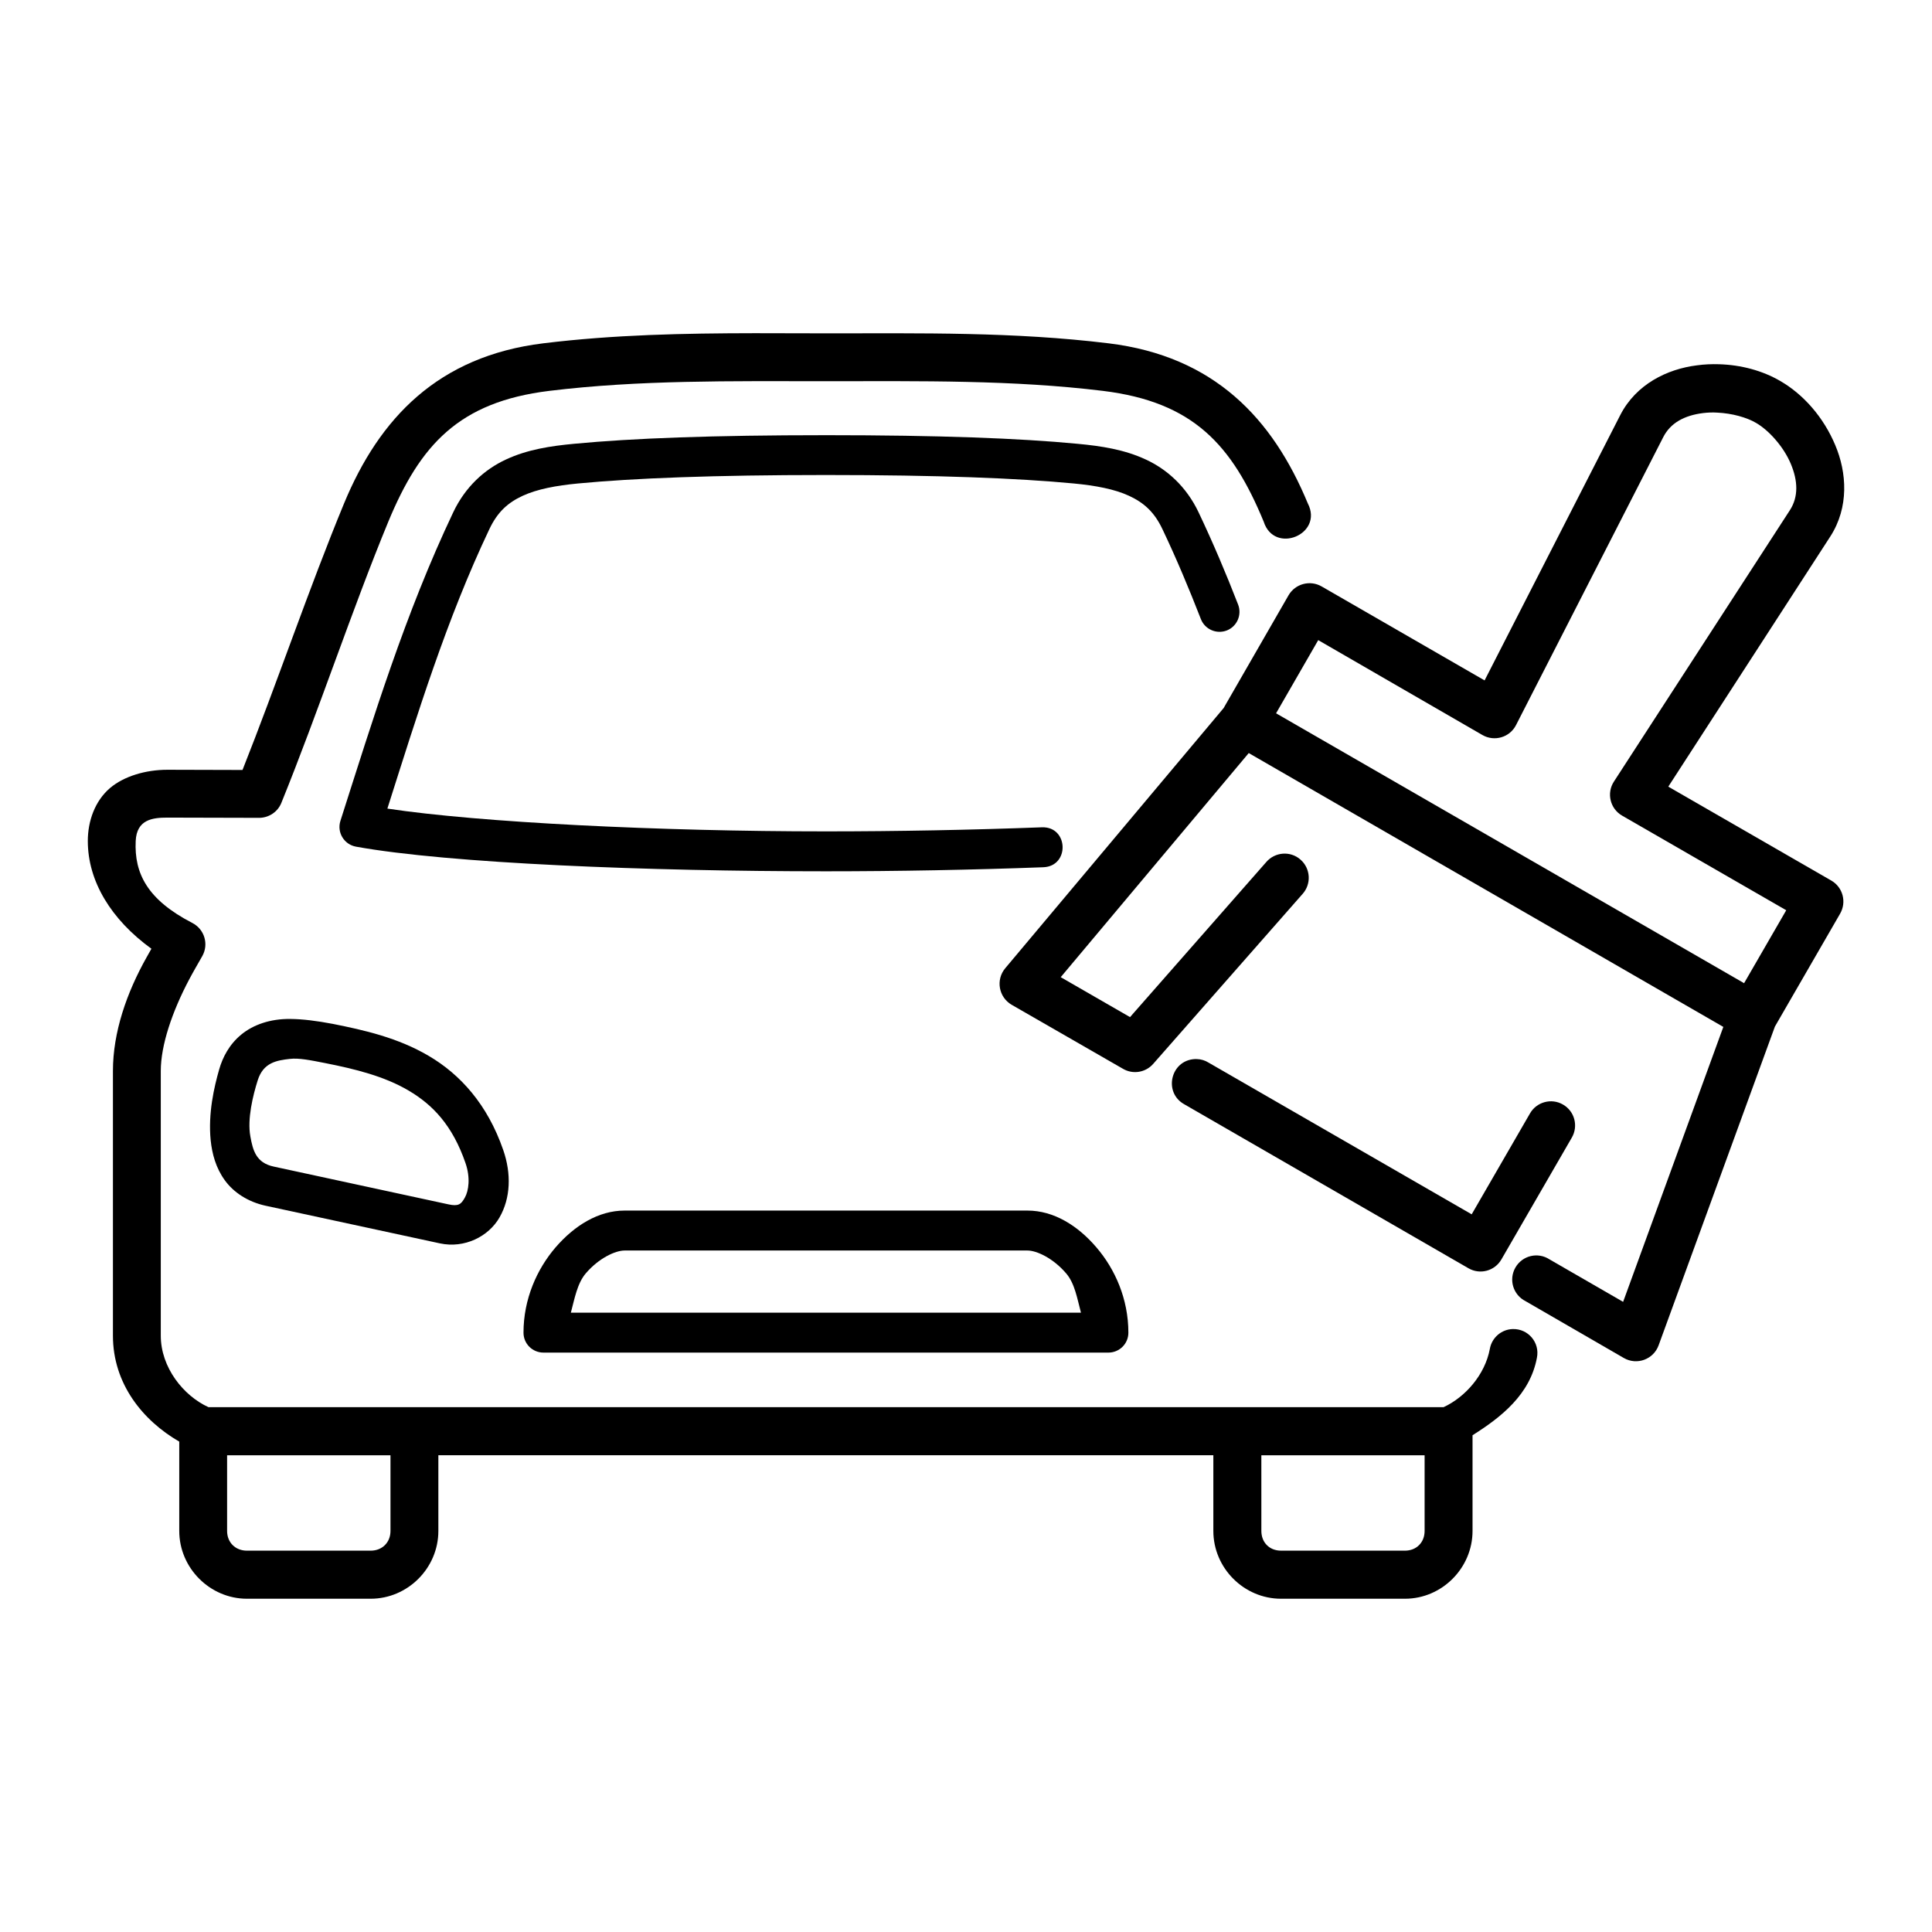 <?xml version="1.0" encoding="UTF-8"?>
<!-- Uploaded to: ICON Repo, www.iconrepo.com, Generator: ICON Repo Mixer Tools -->
<svg fill="#000000" width="800px" height="800px" version="1.1" viewBox="144 144 512 512" xmlns="http://www.w3.org/2000/svg">
 <g fill-rule="evenodd">
  <path d="m220.8 424.62c2.391-0.293 5.508 0.352 9.332 1.102 7.988 1.574 15.742 3.5 22.16 7.293 6.383 3.762 11.625 9.207 15.07 19.211 1.344 3.875 0.844 7.371-0.172 9.152-0.992 1.785-1.695 2.367-4.371 1.785l-46.266-10.004c-4.695-0.992-5.547-4.316-6.207-8.016-0.852-4.613 0.695-10.875 1.949-14.844 1.484-4.715 5.004-5.277 8.504-5.68zm0.121-10.586c-5.277-0.062-9.801 1.516-12.98 4.137-3.203 2.625-4.953 6.066-5.859 9.246-1.316 4.606-2.973 11.625-2.246 18.805 0.379 3.59 1.371 7.293 3.734 10.551 2.336 3.242 6.129 5.715 10.73 6.738l46.266 9.992c6.531 1.406 12.941-1.809 15.832-6.902 2.918-5.106 3.152-11.547 0.961-17.848-4.191-12.129-11.426-20.035-19.684-24.898-8.219-4.863-17.258-6.879-25.48-8.516-4.281-0.812-7.981-1.277-11.273-1.305z"/>
  <path d="m478.27 529.66h43.266v20.059c0 3.066-2.188 5.223-5.219 5.223l-32.855-0.004c-3.027 0-5.188-2.156-5.188-5.223zm-274.09 0h43.301v20.059c0 3.066-2.215 5.223-5.246 5.223h-32.805c-3.027 0-5.246-2.156-5.246-5.223v-20.059zm139.84-297.36c-18.746 0.027-37.211 0.379-56.039 2.68-27.898 3.41-43.469 19.883-52.801 42.426-9.246 22.363-17.906 47.961-26.914 70.645l-19.887-0.055c-5.801 0-11.547 1.719-15.25 4.863-3.992 3.441-5.859 8.75-5.859 14.023 0 10.641 6.152 20.785 16.855 28.543l-1.281 2.277c-5.277 9.387-8.918 19.855-8.918 30.117v70.152c0 12.711 7.863 22.453 17.578 28.074v23.672c0 9.828 8.133 17.965 17.93 17.965h32.805c9.801 0 17.93-8.105 17.93-17.965v-20.059h205.38v20.059c0 9.859 8.133 17.965 17.93 17.965h32.863c9.789 0 17.895-8.133 17.895-17.965v-25.363c7.641-4.812 15.25-10.816 17.059-20.527 0.824-4.023-2.301-7.727-6.41-7.613-3 0.09-5.535 2.277-6.066 5.258-1.277 6.875-6.562 12.824-12.27 15.449h-327.29c-6.672-3.027-12.652-10.551-12.652-18.949v-70.152c0-6.824 3-15.68 7.496-24.199 1.102-2.098 2.328-4.164 3.5-6.242 1.773-3.152 0.582-7.113-2.625-8.777-11.93-6.152-15.422-13.145-15.02-21.719 0.262-5.711 4.461-6.207 8.398-6.207l24.344 0.062c2.57-0.027 4.898-1.574 5.859-3.965 9.801-24.145 18.859-51.574 28.344-74.523 8.426-20.316 18.656-31.723 42.629-34.66 23.965-2.918 47.875-2.57 73.383-2.57 25.48 0 49.391-0.352 73.383 2.57 23.965 2.938 34.199 14.348 42.594 34.66 2.801 8.777 15.922 3.359 11.688-4.836-9.332-22.543-24.836-39.012-52.77-42.426-25.102-3.062-49.535-2.648-74.898-2.648-6.359-0.008-12.621-0.039-18.891-0.039z"/>
  <path d="m309.53 475.4h106.76c2.426 0 6.789 2.016 10.234 6.039 2.305 2.648 2.949 6.699 3.941 10.434h-135.18c0.992-3.734 1.695-7.785 3.969-10.434 3.445-4.023 7.816-6.039 10.27-6.039zm0-10.586c-6.969 0-13.328 4.004-18.289 9.742-4.953 5.769-8.508 13.703-8.508 22.621 0 2.918 2.356 5.277 5.309 5.277h149.68c2.949 0 5.309-2.356 5.309-5.277 0-8.918-3.519-16.855-8.48-22.621-4.934-5.769-11.285-9.742-18.254-9.742z"/>
  <path d="m362.84 259.33c-29.852 0-51.344 0.812-66.676 2.277-6.242 0.582-12.398 1.516-18.074 4.164-5.688 2.625-10.766 7.234-13.965 13.965-12.801 26.977-21.199 54.586-29.914 81.812-0.961 3.039 0.961 6.242 4.113 6.824 24.66 4.461 77.492 6.531 124.52 6.531 18.984 0 38.984-0.375 57.641-1.074 7.055-0.262 6.699-10.816-0.352-10.586-18.539 0.699-38.426 1.082-57.293 1.082-44.262 0-91.844-2.367-116.18-6.039 7.988-25.102 15.652-50.09 27.027-74.055 2.188-4.637 4.988-7.055 8.828-8.84 3.852-1.773 8.867-2.711 14.637-3.262 14.785-1.406 36.043-2.246 65.691-2.246 29.688 0 50.965 0.844 65.746 2.246 5.769 0.555 10.754 1.484 14.605 3.262 3.848 1.785 6.672 4.203 8.863 8.84 3.734 7.844 7.059 15.805 10.184 23.82 1.047 2.715 4.102 4.082 6.852 3.039 2.711-1.051 4.074-4.113 3.027-6.852-3.18-8.195-6.648-16.391-10.496-24.496-3.207-6.734-8.285-11.336-13.973-13.965-5.684-2.648-11.828-3.582-18.07-4.164-15.332-1.473-36.848-2.285-66.738-2.285z"/>
  <path d="m461.22 424.67c-0.203-0.023-0.441 0-0.645 0-6.387 0.379-8.309 8.895-2.711 11.984l75.281 43.441c3.062 1.785 6.965 0.734 8.738-2.328l18.656-32.273c1.785-3.066 0.762-7.004-2.328-8.777-3.062-1.785-7.004-0.699-8.75 2.356l-15.449 26.734-69.762-40.223c-0.906-0.562-1.957-0.887-3.031-0.914zm137.9-171.32c3.879 0.18 7.754 1.254 10.238 2.715 3.32 1.898 7.281 6.242 9.207 10.816 1.926 4.574 2.066 8.777-0.23 12.332l-46.621 71.898c-2.016 3.062-1.023 7.203 2.156 9.039l43.5 25.074-11.168 19.328-124.03-71.52 11.172-19.391 43.5 25.141c3.176 1.836 7.254 0.645 8.918-2.625l39.012-76.305c1.922-3.785 5.621-5.769 10.551-6.383 1.234-0.148 2.516-0.207 3.793-0.121zm0.469-12.824c-1.953-0.062-3.934 0.023-5.891 0.293-7.875 0.984-16.121 4.988-20.324 13.207l-35.941 70.289-43.176-24.898c-3.066-1.773-7.004-0.723-8.777 2.336l-17.203 29.887-57.879 68.953c-2.559 3.062-1.746 7.664 1.695 9.68l29.508 16.969c2.625 1.547 5.981 0.992 7.988-1.281l39.566-45.012c2.418-2.648 2.188-6.762-0.492-9.129-2.688-2.391-6.801-2.066-9.129 0.672l-36.066 41.051-18.367-10.586 49.828-59.387 125.77 72.57-26.555 72.863-19.508-11.258c-3.09-2.016-7.191-1.023-9.031 2.156-1.84 3.207-0.609 7.262 2.68 8.918l26.062 15.074c3.441 1.977 7.844 0.379 9.207-3.383l30.816-84.465 17.293-29.941c1.746-3.062 0.723-6.965-2.336-8.738l-43.211-24.898 42.918-66.273c5.016-7.754 4.406-16.973 1.316-24.254-3.062-7.293-8.336-13.383-14.605-17-4.699-2.727-10.332-4.242-16.16-4.414z"/>
 </g>
</svg>